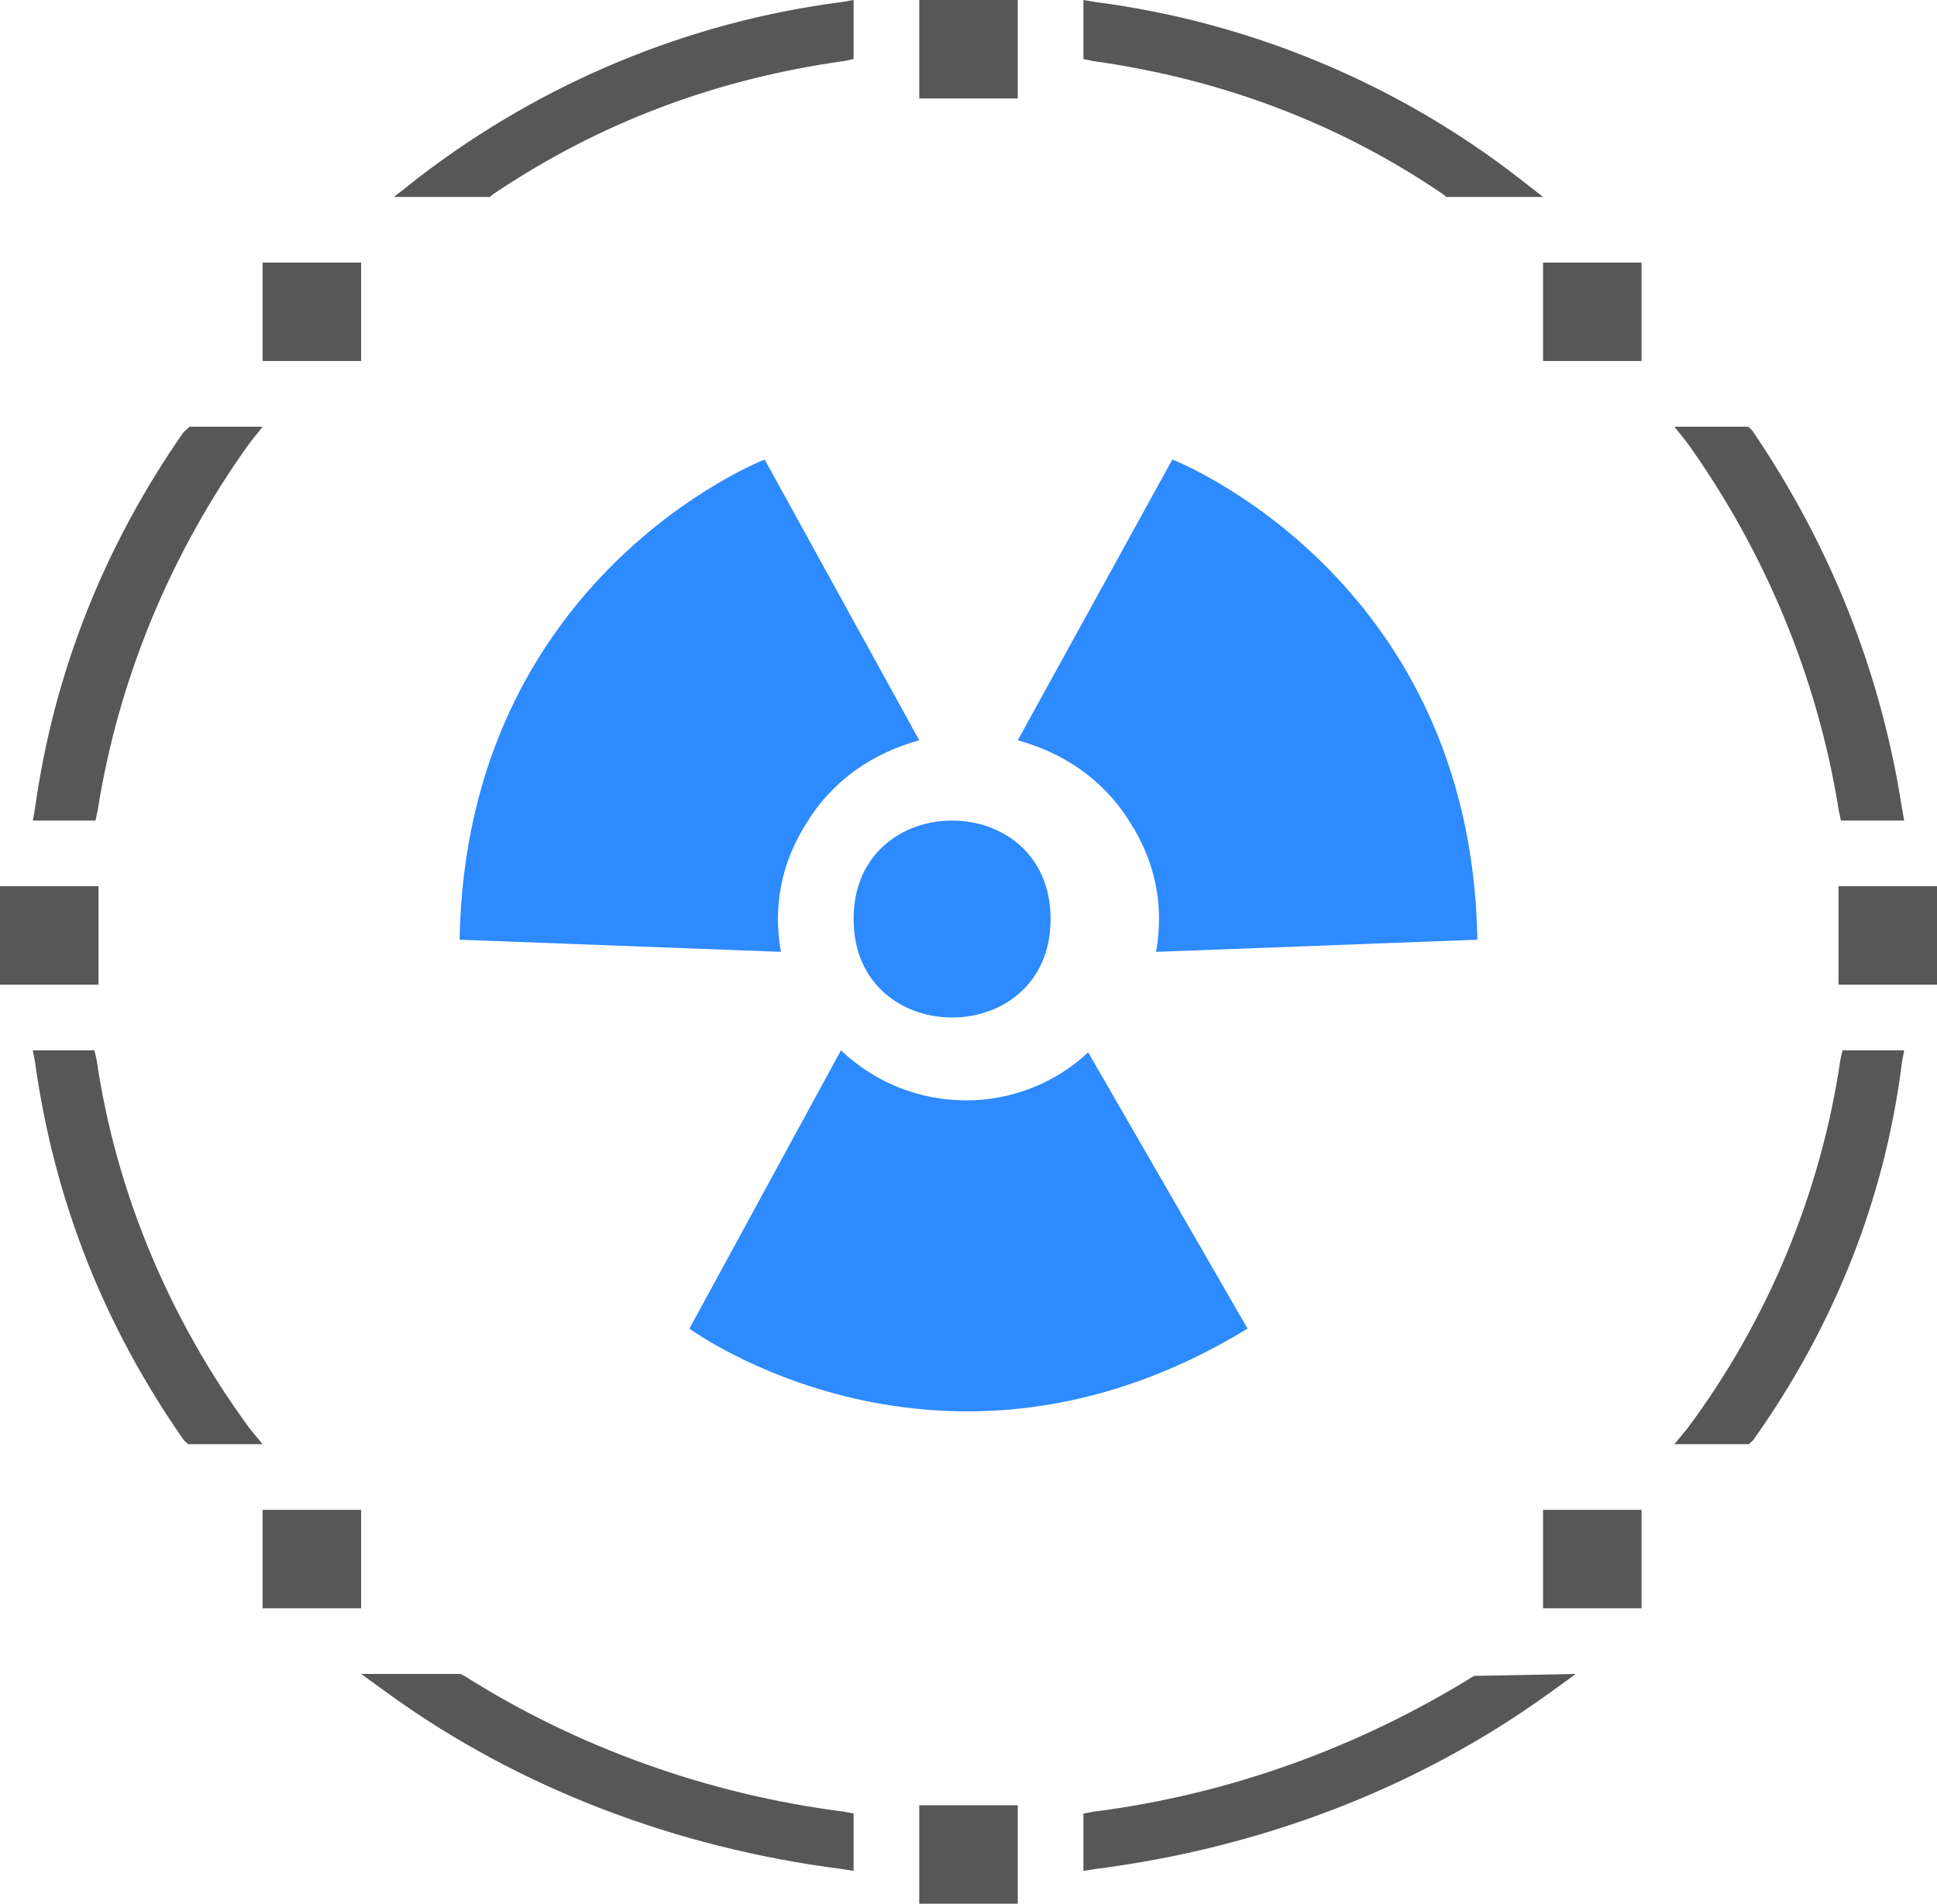 <?xml version="1.0" encoding="UTF-8"?>
<svg width="59px" height="58px" viewBox="0 0 59 58" version="1.1" xmlns="http://www.w3.org/2000/svg" xmlns:xlink="http://www.w3.org/1999/xlink">
    <!-- Generator: Sketch 55.2 (78181) - https://sketchapp.com -->
    <title>HACCP Certification</title>
    <desc>Created with Sketch.</desc>
    <g id="Quality-Assurance" stroke="none" stroke-width="1" fill="none" fill-rule="evenodd">
        <g id="Bramalea---Quality-Assurance" transform="translate(-521, -1228)">
            <g id="Quality-Assurance" transform="translate(365, 1081)">
                <g id="Why-choose-poly-blow">
                    <g id="blocks" transform="translate(0, 145)">
                        <g id="1" transform="translate(0, 2)">
                            <g id="HACCP-Certification" transform="translate(156, 0)">
                                <g>
                                    <path d="M32,28 C32,32 26,32 26,28 C26,24 32,24 32,28" id="Fill-1" fill="#2D8AFF"></path>
                                    <path d="M33.145,32.062 C32.173,32.977 30.838,33.525 29.441,33.525 C27.985,33.525 26.647,32.977 25.615,32 L21,40.478 C21,40.478 28.71,46.152 38,40.478 L33.145,32.062 Z" id="Fill-2" fill="#2D8AFF"></path>
                                    <path d="M23.787,29 C23.541,27.637 23.787,26.274 24.593,25.034 C25.399,23.731 26.638,22.927 28,22.555 L23.291,14 C23.291,14 14.186,17.533 14,28.63 L23.787,29 Z" id="Fill-3" fill="#2D8AFF"></path>
                                    <path d="M35.213,29 C35.459,27.637 35.213,26.274 34.407,25.034 C33.601,23.731 32.362,22.927 31,22.555 L35.709,14 C35.709,14 44.814,17.533 45,28.63 L35.213,29 Z" id="Fill-4" fill="#2D8AFF"></path>
                                    <polygon id="Fill-5" fill="#575757" points="28 3 31 3 31 0 28 0"></polygon>
                                    <polygon id="Fill-6" fill="#575757" points="28 58 31 58 31 55 28 55"></polygon>
                                    <polygon id="Fill-7" fill="#575757" points="8 49 11 49 11 46 8 46"></polygon>
                                    <polygon id="Fill-8" fill="#575757" points="47 49 50 49 50 46 47 46"></polygon>
                                    <polygon id="Fill-9" fill="#575757" points="8 11 11 11 11 8 8 8"></polygon>
                                    <polygon id="Fill-10" fill="#575757" points="47 11 50 11 50 8 47 8"></polygon>
                                    <polygon id="Fill-11" fill="#575757" points="0 30 3 30 3 27 0 27"></polygon>
                                    <polygon id="Fill-12" fill="#575757" points="56 30 59 30 59 27 56 27"></polygon>
                                    <path d="M5.582,13.178 C3.164,16.658 1.639,20.497 1.065,24.639 L1,25 L2.908,25 L2.973,24.7 C3.609,20.68 5.199,16.839 7.617,13.48 L8,13 L5.774,13 L5.582,13.178 Z" id="Fill-13" fill="#575757"></path>
                                    <path d="M2.944,32.294 L2.878,32 L1,32 L1.066,32.354 C1.648,36.531 3.139,40.354 5.603,43.883 L5.732,44 L8,44 L7.61,43.529 C5.147,40.177 3.527,36.294 2.944,32.294 L2.944,32.294 Z" id="Fill-14" fill="#575757"></path>
                                    <path d="M56.009,24.699 L56.074,25 L58,25 L57.935,24.637 C57.293,20.478 55.753,16.618 53.375,13.12 L53.247,13 L51,13 L51.386,13.483 C53.761,16.801 55.367,20.659 56.009,24.699 L56.009,24.699 Z" id="Fill-15" fill="#575757"></path>
                                    <path d="M56.122,32 L56.056,32.294 C55.473,36.294 53.853,40.234 51.39,43.529 L51,44 L53.268,44 L53.397,43.883 C55.861,40.414 57.415,36.531 57.934,32.354 L58,32 L56.122,32 Z" id="Fill-16" fill="#575757"></path>
                                    <path d="M43.987,5.939 L44.047,6 L47,6 L46.232,5.4 C42.51,2.519 38.021,0.661 33.355,0.061 L33,0 L33,1.799 L33.295,1.86 C37.134,2.399 40.738,3.718 43.987,5.939 L43.987,5.939 Z" id="Fill-17" fill="#575757"></path>
                                    <path d="M12.762,5.4 L12,6 L14.929,6 L14.988,5.939 C18.269,3.72 21.84,2.401 25.707,1.86 L26,1.799 L26,0 L25.648,0.061 C20.962,0.663 16.509,2.521 12.762,5.4 L12.762,5.4 Z" id="Fill-18" fill="#575757"></path>
                                    <path d="M44.899,51.059 C41.427,53.214 37.462,54.67 33.31,55.196 L33,55.253 L33,57 L33.373,56.941 C38.394,56.299 43.165,54.495 47.194,51.582 L48,51 L44.899,51.059 Z" id="Fill-19" fill="#575757"></path>
                                    <path d="M14.147,51.059 L14.024,51 L11,51 L11.803,51.582 C15.815,54.495 20.631,56.302 25.629,56.941 L26,57 L26,55.253 L25.691,55.193 C21.554,54.67 17.541,53.214 14.146,51.059 L14.147,51.059 Z" id="Fill-20" fill="#575757"></path>
                                </g>
                            </g>
                        </g>
                    </g>
                </g>
            </g>
        </g>
    </g>
</svg>